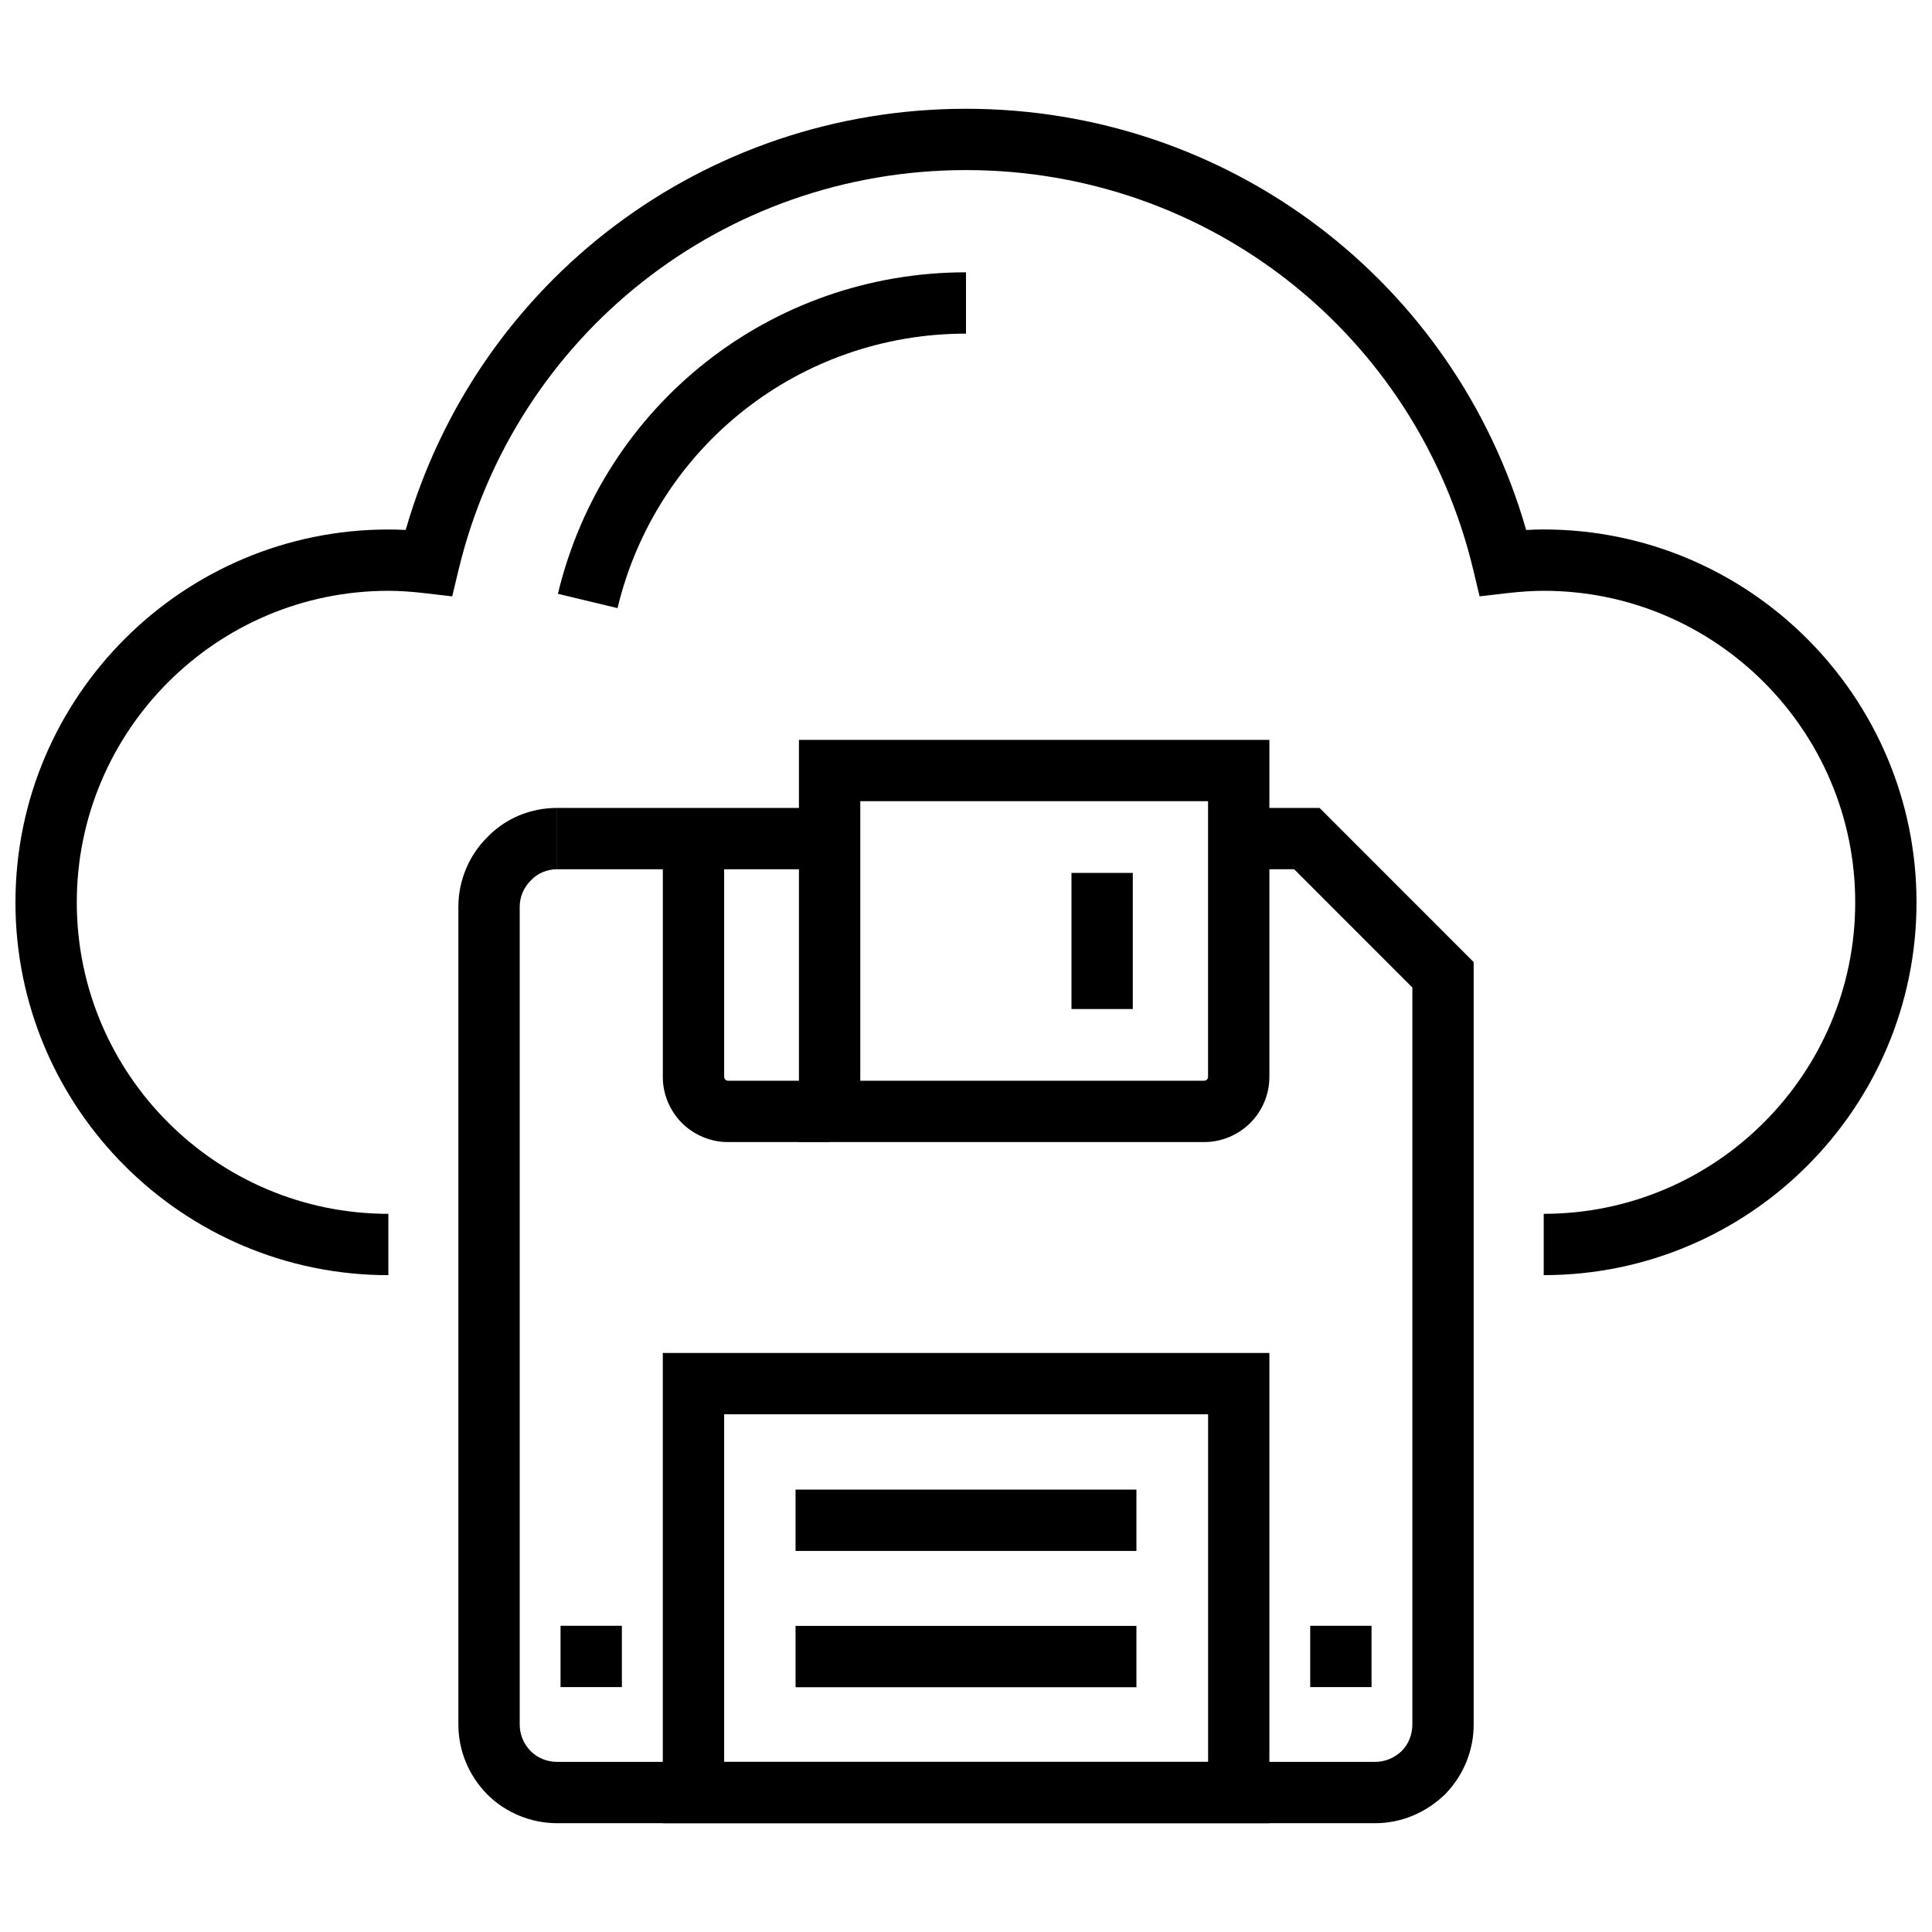 <?xml version="1.0" encoding="UTF-8"?>
<!-- Uploaded to: SVG Repo, www.svgrepo.com, Generator: SVG Repo Mixer Tools -->
<svg width="800px" height="800px" version="1.1" viewBox="144 144 512 512" xmlns="http://www.w3.org/2000/svg">
 <defs>
  <clipPath id="a">
   <path d="m148.09 172h503.81v310h-503.81z"/>
  </clipPath>
 </defs>
 <g clip-path="url(#a)">
  <path d="m553.1 481.93v-16.254c45.516 0 82.551-37.02 82.551-82.527 0-45.535-37.031-82.578-82.551-82.578-2.926 0-6.141 0.211-9.828 0.637l-7.164 0.832-1.676-7.016c-14.93-62.379-70.215-105.95-134.43-105.95-64.188 0-119.49 43.57-134.48 105.96l-1.684 7.016-7.168-0.84c-3.641-0.426-6.828-0.637-9.75-0.637-45.527 0-82.57 37.043-82.57 82.578 0 45.508 37.043 82.527 82.57 82.527v16.254c-54.492 0-98.824-44.312-98.824-98.781 0-54.496 44.332-98.828 98.82-98.828 1.48 0 3.004 0.043 4.594 0.125 19.023-66.074 79.113-111.62 148.49-111.62 69.418 0 129.49 45.551 148.45 111.62 1.609-0.09 3.152-0.133 4.648-0.133 54.48 0 98.801 44.336 98.801 98.828 0 54.473-44.32 98.785-98.801 98.785z"/>
 </g>
 <path d="m307.65 305.16-15.801-3.793c12.059-50.168 56.527-85.203 108.15-85.203v16.25c-44.078 0-82.051 29.914-92.348 72.746z"/>
 <path d="m291.63 358.11h72.23v16.254h-72.23z"/>
 <path d="m508.37 627.17h-216.73c-6.898 0-13.637-2.773-18.477-7.602-4.973-5.047-7.688-11.621-7.688-18.559v-216.74c0-6.91 2.82-13.645 7.731-18.469 4.734-4.906 11.328-7.691 18.434-7.691v16.254c-2.652 0-5.098 1.023-6.883 2.879-1.977 1.945-3.027 4.453-3.027 7.031v216.74c0 2.68 1.027 5.141 2.961 7.106 1.77 1.762 4.32 2.801 6.949 2.801h216.74c2.68 0 5.152-1.02 7.16-2.953 1.734-1.793 2.75-4.266 2.75-6.957v-195.31l-31.324-31.336h-14.676v-16.254h21.41l40.84 40.855v202.04c0 6.894-2.676 13.453-7.531 18.461-5.223 5.043-11.77 7.703-18.633 7.703z"/>
 <path d="m480.4 627.17h-160.75v-124.62h160.75zm-144.49-16.254h128.25v-92.113h-128.25z"/>
 <path d="m292.55 574.85h16.254v16.25h-16.254z"/>
 <path d="m491.22 574.85h16.25v16.25h-16.25z"/>
 <path d="m354.83 538.76h90.332v16.254h-90.332z"/>
 <path d="m354.83 574.88h90.332v16.254h-90.332z"/>
 <path d="m463.2 446.66h-107.47v-106.59h124.67v89.363c0 4.512-1.84 8.941-5.055 12.152-3.25 3.234-7.672 5.07-12.145 5.07zm-91.215-16.254h91.211c0.109 0 0.434-0.082 0.68-0.328 0.18-0.18 0.273-0.484 0.273-0.637v-73.113h-92.164z"/>
 <path d="m363.86 446.66h-27.004c-4.481 0-8.898-1.836-12.129-5.043-3.234-3.234-5.074-7.664-5.074-12.176v-63.203h16.254v63.199c0 0.152 0.09 0.457 0.289 0.664 0.23 0.223 0.551 0.305 0.664 0.305h27z"/>
 <path d="m427.95 375.33h16.25v36.074h-16.25z"/>
</svg>